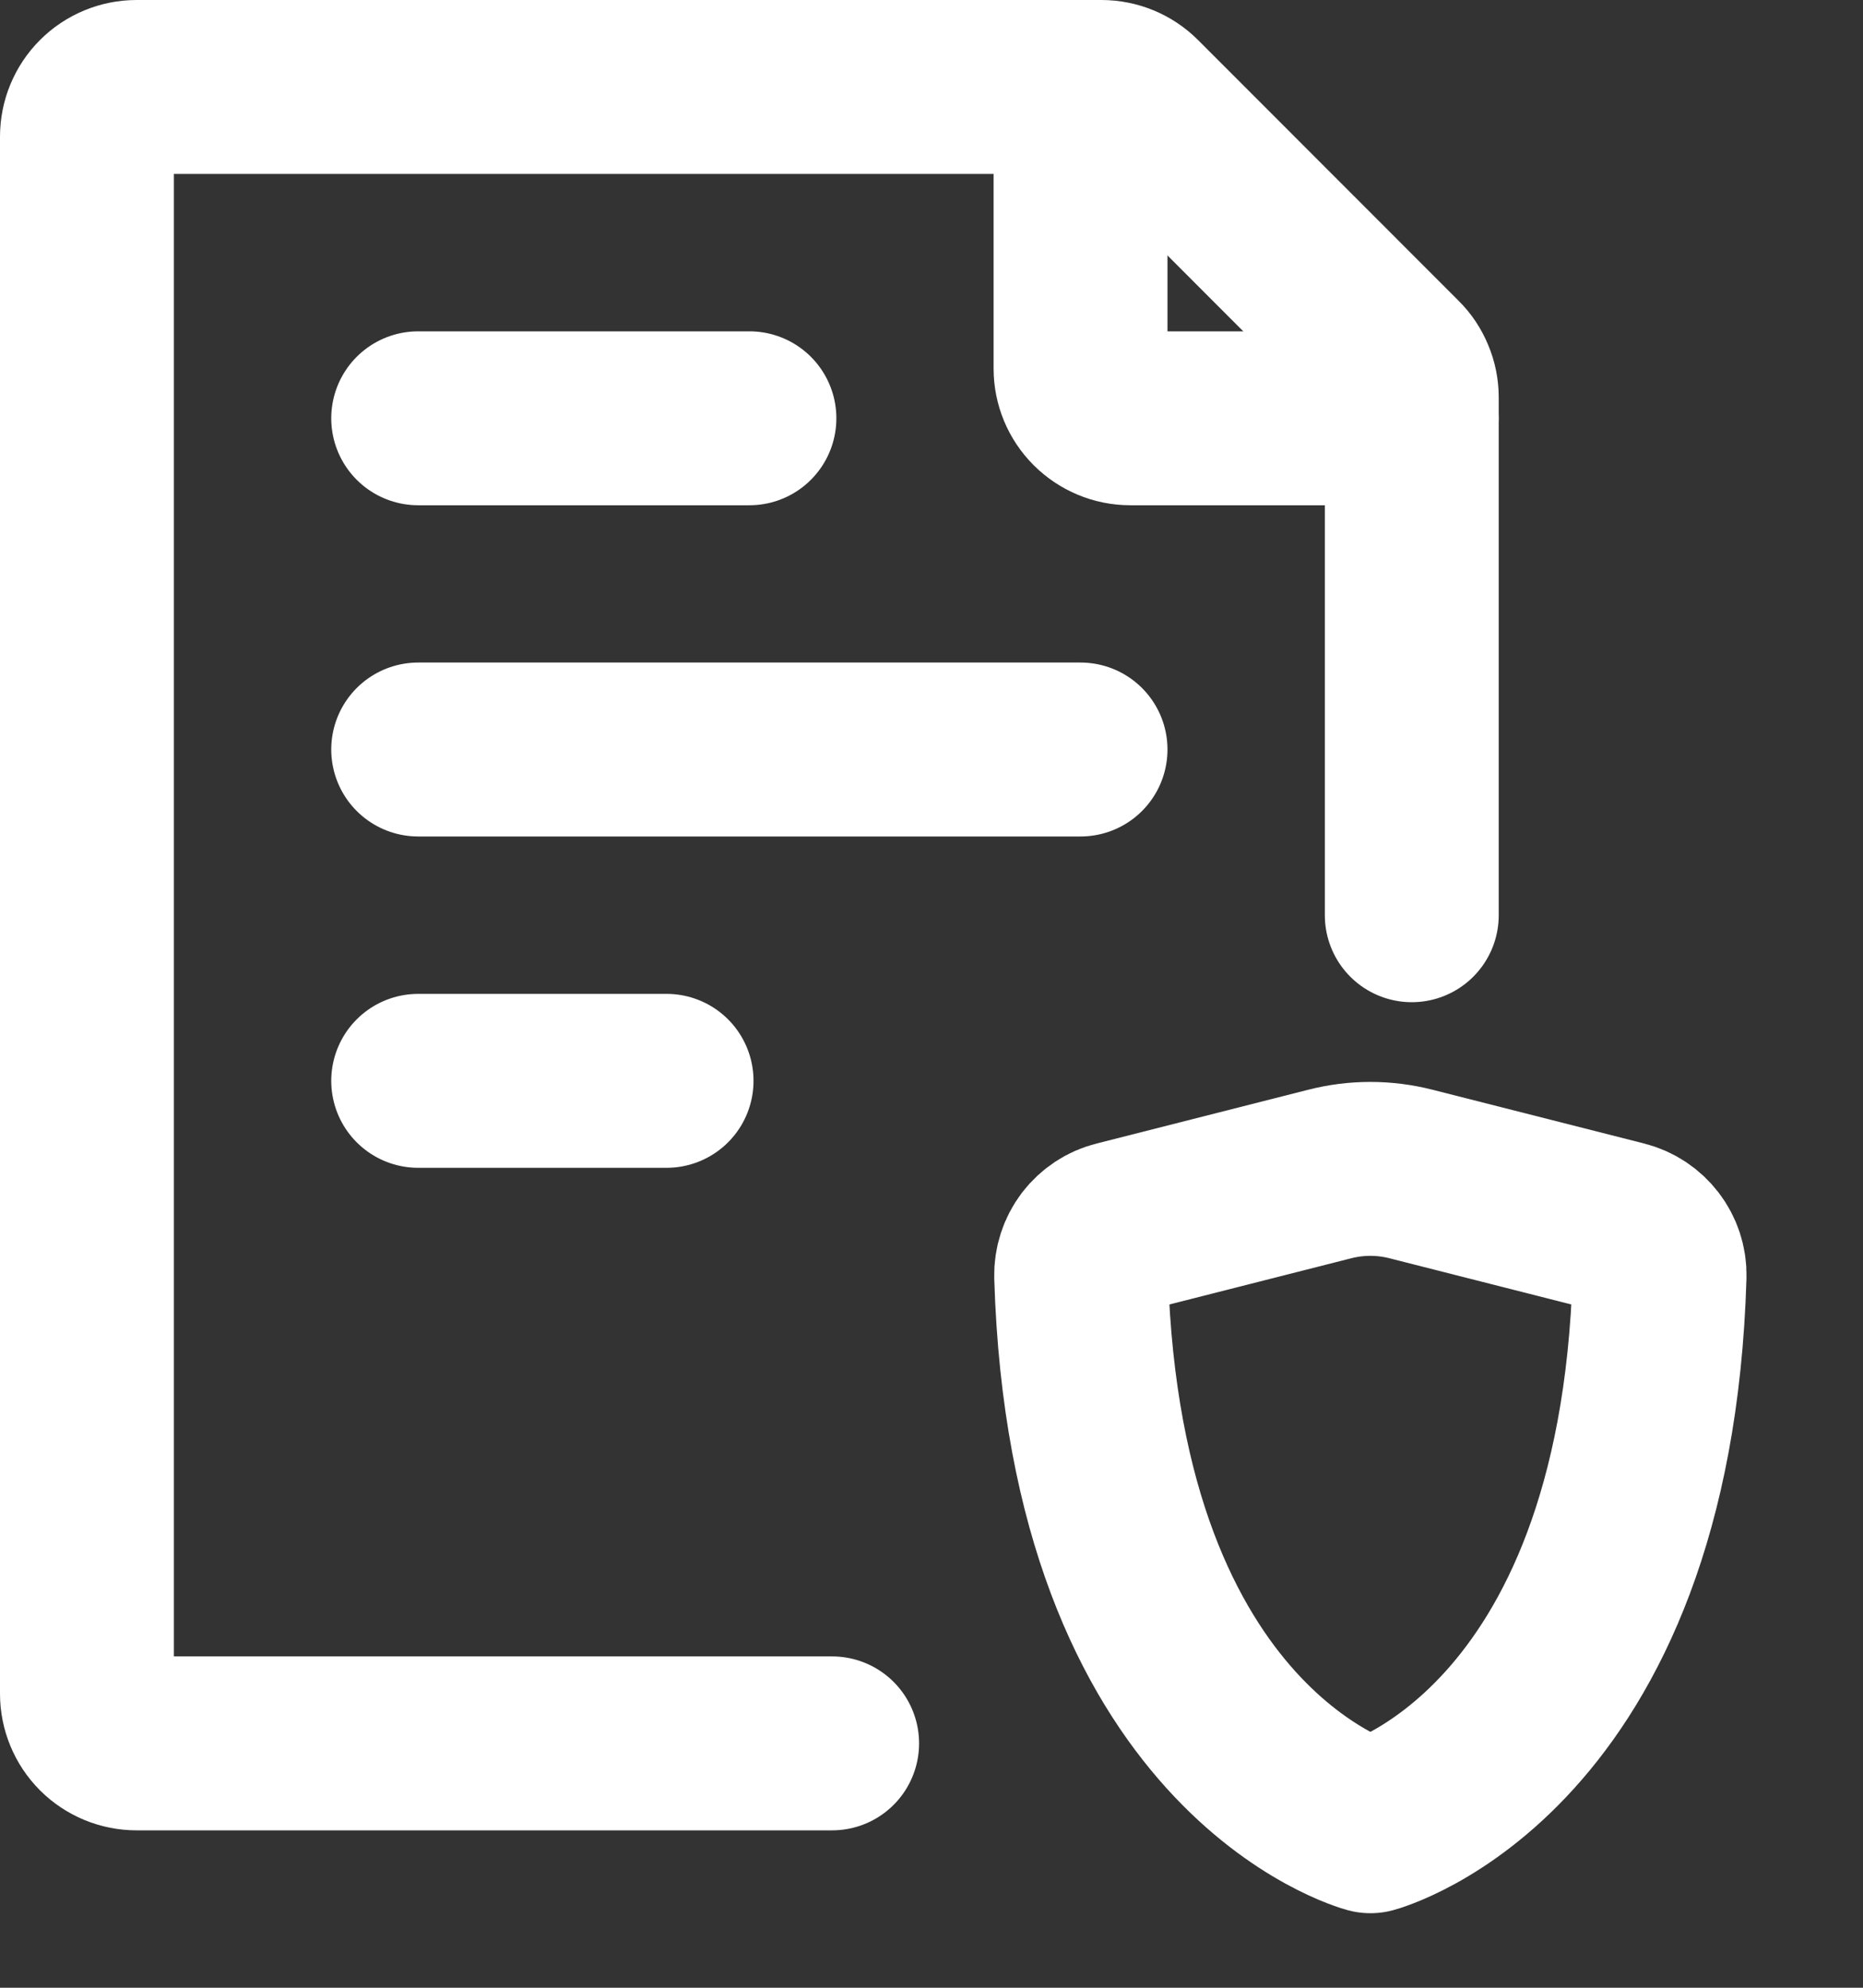 <svg width="15" height="16" viewBox="0 0 15 16" fill="none" xmlns="http://www.w3.org/2000/svg">
<rect x="0" y="0" width="15" height="16" fill="#333333" stroke="none"/>
<path d="M11.367 7.367V3.199C11.367 3.147 11.357 3.095 11.336 3.046C11.316 2.997 11.287 2.953 11.249 2.916L9.151 0.817C9.076 0.742 8.974 0.7 8.868 0.7H1.1C0.994 0.7 0.892 0.742 0.817 0.817C0.742 0.892 0.7 0.994 0.7 1.1V13.633C0.7 13.739 0.742 13.841 0.817 13.916C0.892 13.991 0.994 14.033 1.1 14.033H6.7M3.367 6.033H8.7M3.367 3.367H6.034M3.367 8.7H5.367" stroke="white" stroke-width="1.4" stroke-linecap="round" stroke-linejoin="round"/>
<path d="M8.7 0.7V2.967C8.7 3.073 8.742 3.174 8.817 3.249C8.892 3.324 8.994 3.367 9.1 3.367H11.367M11.361 9.45L13.066 9.883C13.243 9.928 13.367 10.089 13.362 10.272C13.248 14.111 11.034 14.7 11.034 14.7C11.034 14.7 8.82 14.111 8.705 10.272C8.703 10.183 8.731 10.096 8.785 10.025C8.839 9.955 8.915 9.904 9.002 9.883L10.706 9.45C10.921 9.395 11.146 9.395 11.361 9.45Z" stroke="white" stroke-width="1.4" stroke-linecap="round" stroke-linejoin="round"/>
</svg>
